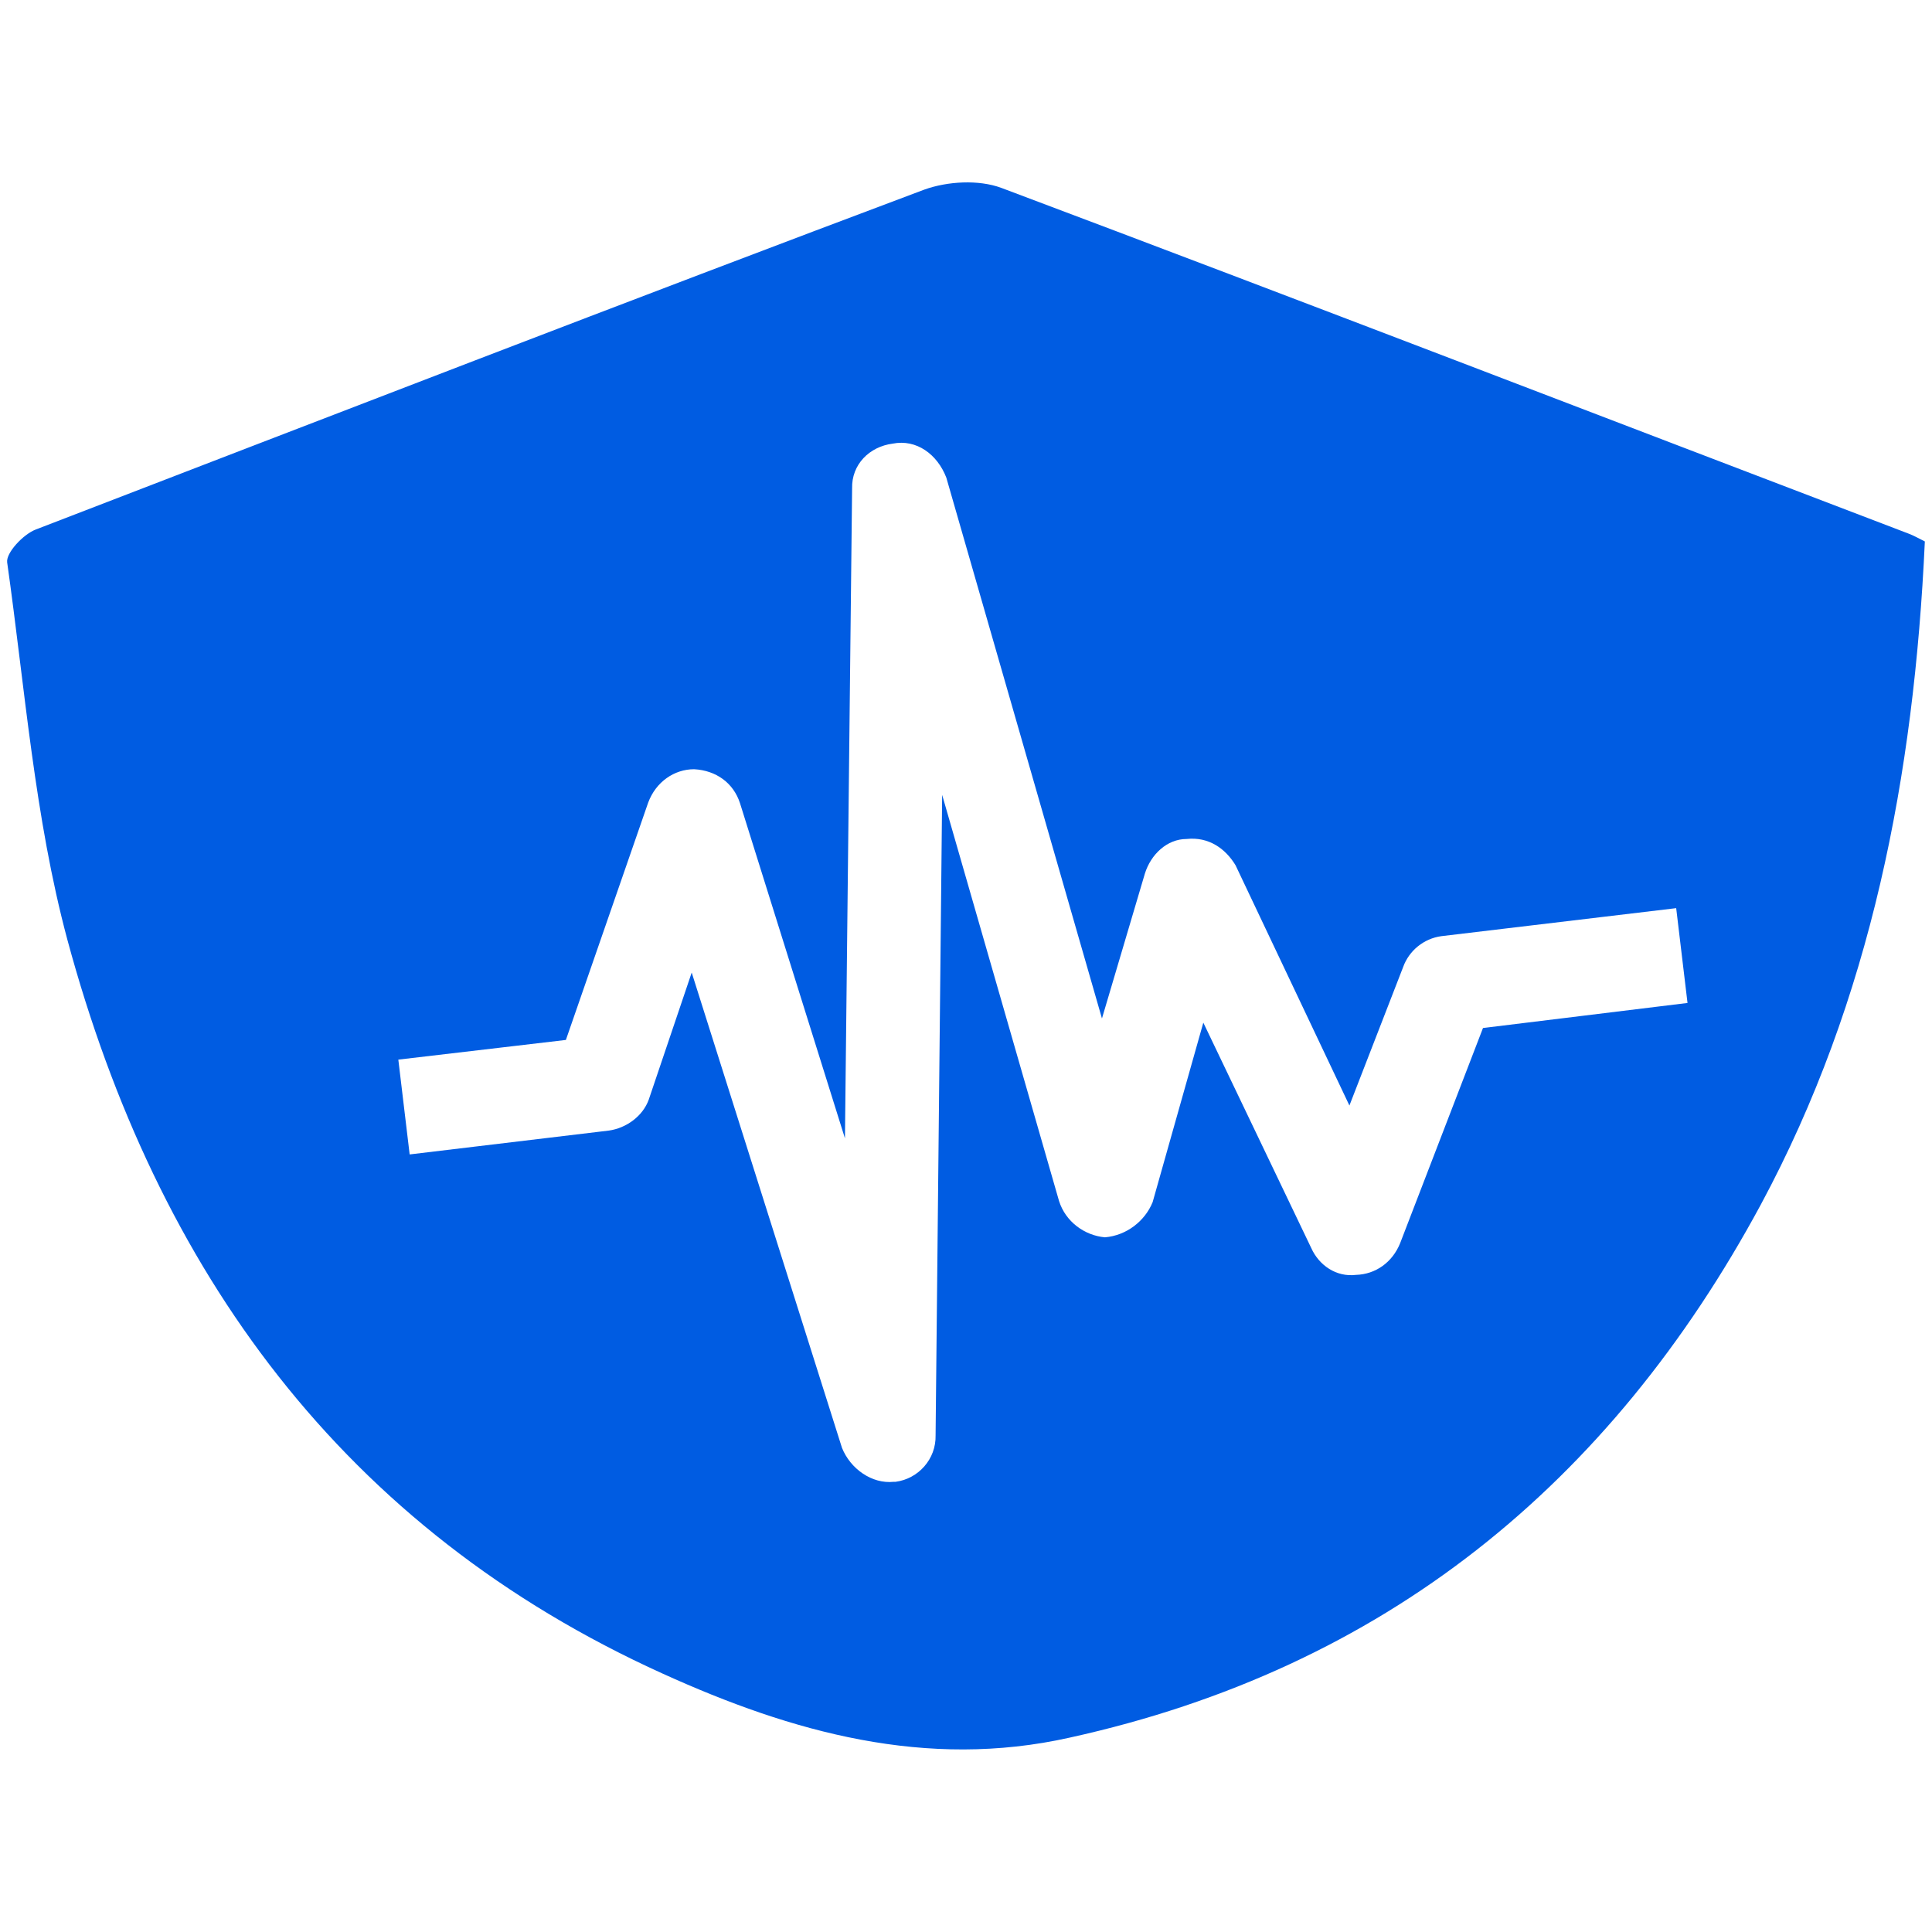 <?xml version="1.0" encoding="utf-8"?>
<!-- Generator: Adobe Illustrator 25.2.3, SVG Export Plug-In . SVG Version: 6.00 Build 0)  -->
<svg version="1.1" id="Capa_1" xmlns="http://www.w3.org/2000/svg" xmlns:xlink="http://www.w3.org/1999/xlink" x="0px" y="0px"
	 viewBox="0 0 324 324" style="enable-background:new 0 0 324 324;" xml:space="preserve">
<style type="text/css">
	.st0{fill:#005CE2;}
</style>
<g>
	<path class="st0" d="M167.9,31.5c-3.8-1.4-9-1.1-12.9,0.3c-49.8,18.7-99.4,37.9-149,57c-2.1,0.8-5,3.9-4.8,5.5
		c3,21.2,4.6,42.8,10.1,63.3c15,55.5,46.2,98.8,99.9,123.1c21.6,9.8,44.1,16.1,68.2,10.7c52.7-11.6,90.6-42.5,115.9-89.4
		c18.5-34.4,25.7-72,27.5-111.2c-1.2-0.6-1.9-1-2.7-1.3C269.5,70.2,218.7,50.6,167.9,31.5z M248.7,172.4l-13.9,36.1
		c-1.3,3.2-4.1,5.2-7.4,5.3c-3.3,0.4-6.2-1.6-7.5-4.5l-18.1-37.8l-8.5,30.1c-1.3,3.2-4.4,5.6-8,5.9c-3.4-0.3-6.6-2.6-7.7-6.1
		L158,133.3l-1.1,107.4c0.1,4-2.9,7.3-6.7,7.8c0,0,0,0-0.3,0c-3.7,0.4-7.3-2.2-8.7-5.7L116,163.1l-7.2,21.3c-1,2.8-3.8,4.8-6.7,5.2
		l-33.4,4l-1.9-15.9l28.1-3.3l13.8-39.8c1.3-3.5,4.4-5.6,7.7-5.6c3.7,0.2,6.6,2.3,7.7,5.7l17.6,56.2l1.2-109c-0.1-4,2.9-7,6.8-7.5
		c4-0.8,7.5,1.8,9,5.7l26.1,90.7l7.2-24.3c1-3.2,3.7-5.8,7-5.8c3.7-0.4,6.5,1.6,8.2,4.4l19.1,40.3l9-23.2c1-2.8,3.5-4.8,6.4-5.2
		l39.4-4.7l1.9,15.9L248.7,172.4z"/>
</g>
</svg>
